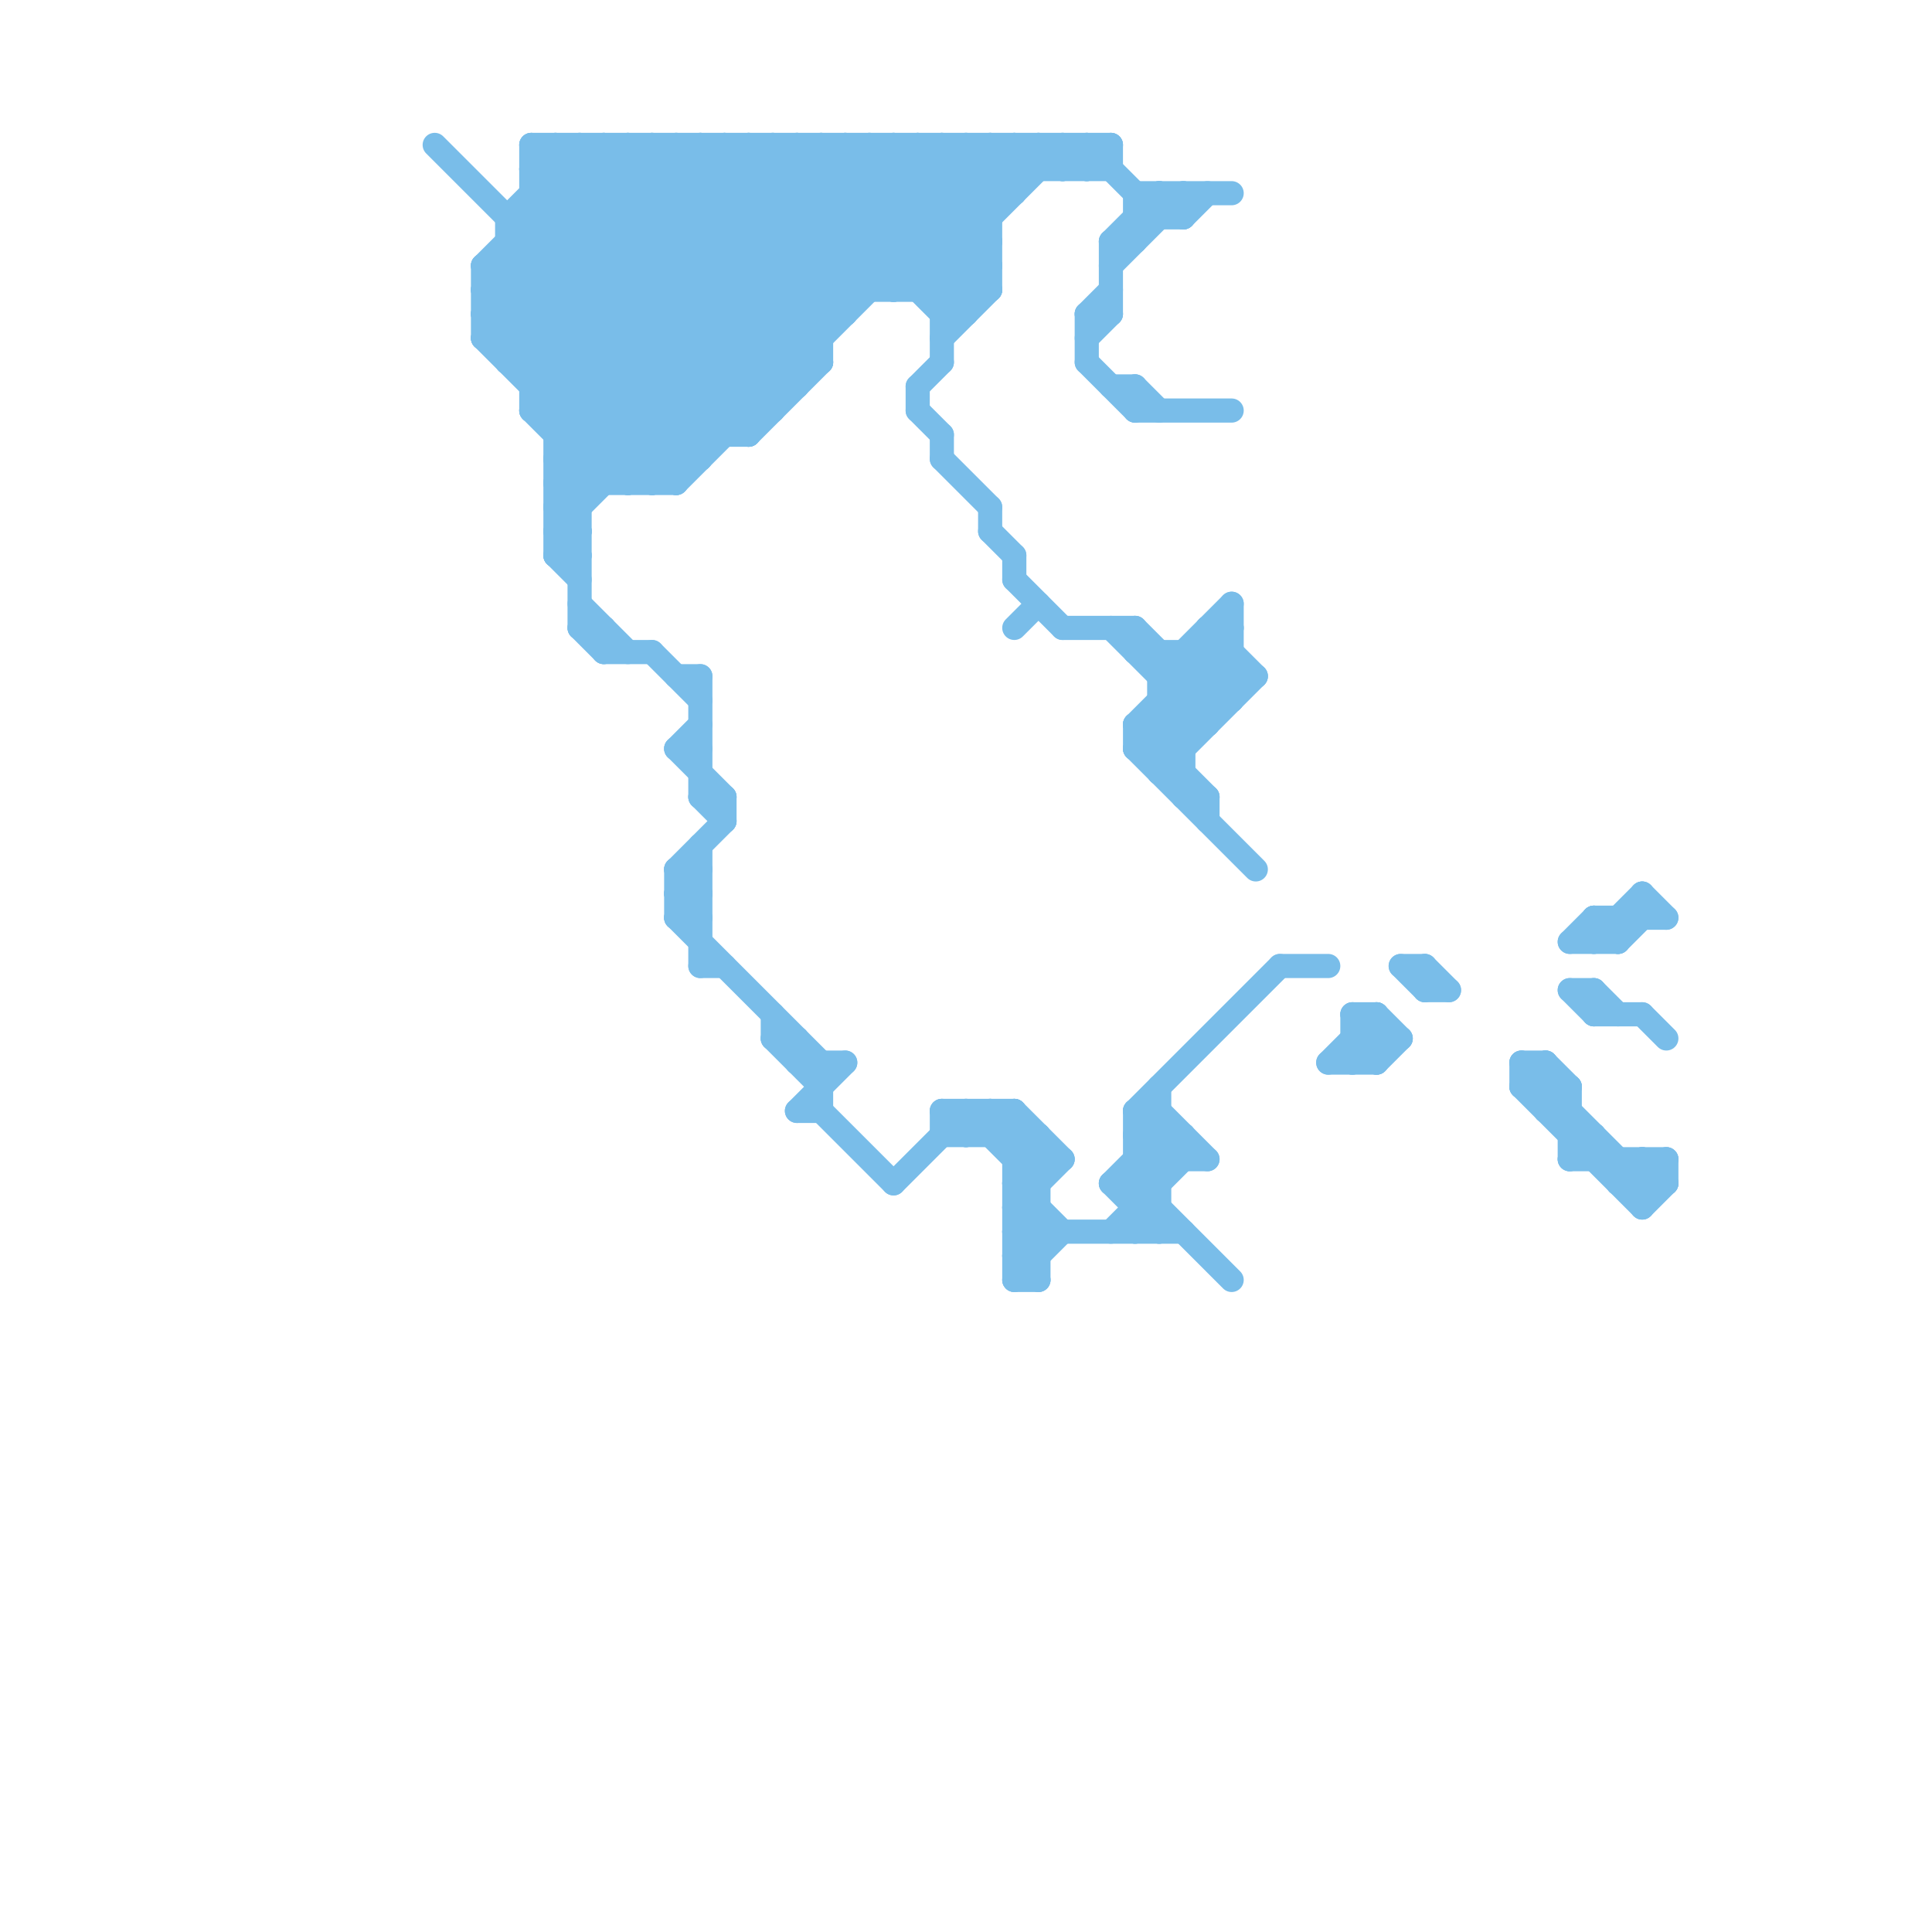 
<svg version="1.1" xmlns="http://www.w3.org/2000/svg" viewBox="0 0 80 80">
<style>line { stroke-width: 1; fill: none; stroke-linecap: round; stroke-linejoin: round; } .c0 { stroke: #79bde9 }</style><line class="c0" x1="21" y1="15" x2="34" y2="15"/><line class="c0" x1="39" y1="19" x2="41" y2="21"/><line class="c0" x1="26" y1="20" x2="40" y2="6"/><line class="c0" x1="39" y1="6" x2="39" y2="15"/><line class="c0" x1="33" y1="46" x2="34" y2="46"/><line class="c0" x1="21" y1="11" x2="29" y2="19"/><line class="c0" x1="45" y1="14" x2="46" y2="13"/><line class="c0" x1="66" y1="38" x2="69" y2="38"/><line class="c0" x1="38" y1="16" x2="39" y2="15"/><line class="c0" x1="27" y1="6" x2="27" y2="20"/><line class="c0" x1="67" y1="48" x2="67" y2="49"/><line class="c0" x1="22" y1="7" x2="32" y2="17"/><line class="c0" x1="35" y1="6" x2="35" y2="13"/><line class="c0" x1="69" y1="48" x2="69" y2="49"/><line class="c0" x1="22" y1="17" x2="33" y2="6"/><line class="c0" x1="48" y1="30" x2="49" y2="31"/><line class="c0" x1="66" y1="47" x2="66" y2="48"/><line class="c0" x1="45" y1="13" x2="46" y2="12"/><line class="c0" x1="48" y1="45" x2="48" y2="51"/><line class="c0" x1="40" y1="6" x2="42" y2="8"/><line class="c0" x1="23" y1="23" x2="24" y2="22"/><line class="c0" x1="47" y1="31" x2="51" y2="27"/><line class="c0" x1="49" y1="27" x2="51" y2="29"/><line class="c0" x1="21" y1="10" x2="41" y2="10"/><line class="c0" x1="22" y1="6" x2="32" y2="16"/><line class="c0" x1="47" y1="48" x2="50" y2="48"/><line class="c0" x1="20" y1="13" x2="27" y2="20"/><line class="c0" x1="43" y1="47" x2="43" y2="53"/><line class="c0" x1="47" y1="46" x2="47" y2="51"/><line class="c0" x1="23" y1="20" x2="37" y2="6"/><line class="c0" x1="65" y1="47" x2="66" y2="47"/><line class="c0" x1="33" y1="6" x2="40" y2="13"/><line class="c0" x1="41" y1="22" x2="42" y2="23"/><line class="c0" x1="45" y1="6" x2="45" y2="7"/><line class="c0" x1="29" y1="6" x2="35" y2="12"/><line class="c0" x1="27" y1="20" x2="41" y2="6"/><line class="c0" x1="22" y1="17" x2="25" y2="20"/><line class="c0" x1="39" y1="47" x2="43" y2="47"/><line class="c0" x1="46" y1="6" x2="46" y2="7"/><line class="c0" x1="64" y1="46" x2="65" y2="46"/><line class="c0" x1="20" y1="13" x2="27" y2="6"/><line class="c0" x1="63" y1="45" x2="65" y2="45"/><line class="c0" x1="28" y1="28" x2="29" y2="28"/><line class="c0" x1="29" y1="35" x2="29" y2="40"/><line class="c0" x1="48" y1="28" x2="51" y2="25"/><line class="c0" x1="48" y1="8" x2="48" y2="9"/><line class="c0" x1="23" y1="19" x2="29" y2="19"/><line class="c0" x1="48" y1="29" x2="51" y2="29"/><line class="c0" x1="42" y1="46" x2="44" y2="48"/><line class="c0" x1="48" y1="32" x2="49" y2="32"/><line class="c0" x1="46" y1="10" x2="46" y2="13"/><line class="c0" x1="39" y1="13" x2="41" y2="11"/><line class="c0" x1="20" y1="14" x2="28" y2="6"/><line class="c0" x1="23" y1="17" x2="34" y2="6"/><line class="c0" x1="23" y1="20" x2="24" y2="21"/><line class="c0" x1="47" y1="51" x2="48" y2="50"/><line class="c0" x1="24" y1="26" x2="25" y2="27"/><line class="c0" x1="28" y1="36" x2="30" y2="34"/><line class="c0" x1="27" y1="6" x2="34" y2="13"/><line class="c0" x1="47" y1="30" x2="51" y2="26"/><line class="c0" x1="65" y1="41" x2="66" y2="42"/><line class="c0" x1="68" y1="50" x2="69" y2="49"/><line class="c0" x1="37" y1="12" x2="43" y2="6"/><line class="c0" x1="38" y1="6" x2="38" y2="12"/><line class="c0" x1="48" y1="32" x2="52" y2="28"/><line class="c0" x1="64" y1="46" x2="65" y2="45"/><line class="c0" x1="48" y1="27" x2="48" y2="32"/><line class="c0" x1="38" y1="16" x2="38" y2="17"/><line class="c0" x1="22" y1="7" x2="23" y2="6"/><line class="c0" x1="38" y1="12" x2="44" y2="6"/><line class="c0" x1="50" y1="33" x2="50" y2="34"/><line class="c0" x1="47" y1="16" x2="48" y2="17"/><line class="c0" x1="65" y1="48" x2="66" y2="47"/><line class="c0" x1="22" y1="7" x2="46" y2="7"/><line class="c0" x1="68" y1="48" x2="68" y2="50"/><line class="c0" x1="22" y1="17" x2="32" y2="17"/><line class="c0" x1="23" y1="21" x2="38" y2="6"/><line class="c0" x1="45" y1="13" x2="45" y2="15"/><line class="c0" x1="47" y1="49" x2="51" y2="53"/><line class="c0" x1="64" y1="44" x2="64" y2="46"/><line class="c0" x1="42" y1="51" x2="43" y2="50"/><line class="c0" x1="25" y1="6" x2="34" y2="15"/><line class="c0" x1="47" y1="48" x2="48" y2="49"/><line class="c0" x1="59" y1="41" x2="60" y2="41"/><line class="c0" x1="42" y1="53" x2="44" y2="51"/><line class="c0" x1="47" y1="30" x2="50" y2="33"/><line class="c0" x1="40" y1="46" x2="40" y2="47"/><line class="c0" x1="24" y1="26" x2="25" y2="26"/><line class="c0" x1="66" y1="38" x2="67" y2="39"/><line class="c0" x1="33" y1="44" x2="35" y2="44"/><line class="c0" x1="66" y1="39" x2="68" y2="37"/><line class="c0" x1="42" y1="52" x2="43" y2="51"/><line class="c0" x1="65" y1="41" x2="66" y2="41"/><line class="c0" x1="50" y1="26" x2="52" y2="28"/><line class="c0" x1="46" y1="26" x2="50" y2="30"/><line class="c0" x1="66" y1="42" x2="68" y2="42"/><line class="c0" x1="53" y1="40" x2="55" y2="40"/><line class="c0" x1="42" y1="46" x2="42" y2="53"/><line class="c0" x1="47" y1="17" x2="51" y2="17"/><line class="c0" x1="28" y1="36" x2="29" y2="36"/><line class="c0" x1="28" y1="38" x2="29" y2="38"/><line class="c0" x1="48" y1="29" x2="49" y2="30"/><line class="c0" x1="68" y1="49" x2="69" y2="48"/><line class="c0" x1="20" y1="12" x2="28" y2="20"/><line class="c0" x1="39" y1="6" x2="41" y2="8"/><line class="c0" x1="42" y1="23" x2="42" y2="24"/><line class="c0" x1="68" y1="37" x2="69" y2="38"/><line class="c0" x1="46" y1="49" x2="48" y2="47"/><line class="c0" x1="22" y1="6" x2="46" y2="6"/><line class="c0" x1="65" y1="39" x2="67" y2="39"/><line class="c0" x1="50" y1="26" x2="51" y2="26"/><line class="c0" x1="26" y1="6" x2="26" y2="20"/><line class="c0" x1="63" y1="44" x2="64" y2="44"/><line class="c0" x1="40" y1="6" x2="40" y2="13"/><line class="c0" x1="25" y1="26" x2="25" y2="27"/><line class="c0" x1="49" y1="9" x2="50" y2="8"/><line class="c0" x1="18" y1="6" x2="30" y2="18"/><line class="c0" x1="47" y1="47" x2="48" y2="48"/><line class="c0" x1="49" y1="8" x2="49" y2="9"/><line class="c0" x1="22" y1="6" x2="22" y2="17"/><line class="c0" x1="47" y1="31" x2="49" y2="31"/><line class="c0" x1="20" y1="14" x2="26" y2="20"/><line class="c0" x1="39" y1="12" x2="41" y2="10"/><line class="c0" x1="39" y1="14" x2="41" y2="12"/><line class="c0" x1="29" y1="33" x2="30" y2="34"/><line class="c0" x1="46" y1="49" x2="48" y2="51"/><line class="c0" x1="30" y1="6" x2="30" y2="18"/><line class="c0" x1="22" y1="9" x2="31" y2="18"/><line class="c0" x1="28" y1="38" x2="29" y2="37"/><line class="c0" x1="42" y1="49" x2="43" y2="48"/><line class="c0" x1="44" y1="26" x2="47" y2="26"/><line class="c0" x1="21" y1="9" x2="21" y2="15"/><line class="c0" x1="56" y1="42" x2="57" y2="42"/><line class="c0" x1="32" y1="42" x2="32" y2="43"/><line class="c0" x1="27" y1="27" x2="29" y2="29"/><line class="c0" x1="44" y1="7" x2="45" y2="6"/><line class="c0" x1="29" y1="6" x2="29" y2="19"/><line class="c0" x1="47" y1="46" x2="49" y2="48"/><line class="c0" x1="25" y1="27" x2="27" y2="27"/><line class="c0" x1="47" y1="8" x2="51" y2="8"/><line class="c0" x1="23" y1="19" x2="36" y2="6"/><line class="c0" x1="28" y1="37" x2="29" y2="37"/><line class="c0" x1="66" y1="41" x2="66" y2="42"/><line class="c0" x1="22" y1="16" x2="32" y2="6"/><line class="c0" x1="20" y1="11" x2="28" y2="19"/><line class="c0" x1="47" y1="8" x2="47" y2="10"/><line class="c0" x1="26" y1="6" x2="34" y2="14"/><line class="c0" x1="42" y1="53" x2="43" y2="53"/><line class="c0" x1="57" y1="42" x2="58" y2="43"/><line class="c0" x1="47" y1="31" x2="52" y2="36"/><line class="c0" x1="47" y1="9" x2="49" y2="9"/><line class="c0" x1="55" y1="44" x2="57" y2="42"/><line class="c0" x1="41" y1="6" x2="41" y2="12"/><line class="c0" x1="29" y1="33" x2="30" y2="33"/><line class="c0" x1="39" y1="18" x2="39" y2="19"/><line class="c0" x1="38" y1="17" x2="39" y2="18"/><line class="c0" x1="31" y1="6" x2="31" y2="18"/><line class="c0" x1="42" y1="6" x2="43" y2="7"/><line class="c0" x1="49" y1="33" x2="50" y2="33"/><line class="c0" x1="28" y1="36" x2="28" y2="38"/><line class="c0" x1="56" y1="44" x2="57" y2="43"/><line class="c0" x1="65" y1="45" x2="65" y2="48"/><line class="c0" x1="21" y1="9" x2="24" y2="6"/><line class="c0" x1="32" y1="6" x2="39" y2="13"/><line class="c0" x1="49" y1="47" x2="49" y2="48"/><line class="c0" x1="57" y1="44" x2="58" y2="43"/><line class="c0" x1="48" y1="8" x2="49" y2="9"/><line class="c0" x1="28" y1="37" x2="29" y2="36"/><line class="c0" x1="20" y1="11" x2="20" y2="14"/><line class="c0" x1="56" y1="42" x2="56" y2="44"/><line class="c0" x1="29" y1="28" x2="29" y2="33"/><line class="c0" x1="23" y1="22" x2="24" y2="23"/><line class="c0" x1="47" y1="47" x2="48" y2="46"/><line class="c0" x1="42" y1="24" x2="44" y2="26"/><line class="c0" x1="23" y1="6" x2="23" y2="23"/><line class="c0" x1="47" y1="46" x2="48" y2="46"/><line class="c0" x1="23" y1="21" x2="24" y2="22"/><line class="c0" x1="67" y1="39" x2="68" y2="38"/><line class="c0" x1="20" y1="13" x2="35" y2="13"/><line class="c0" x1="43" y1="6" x2="43" y2="7"/><line class="c0" x1="25" y1="6" x2="25" y2="20"/><line class="c0" x1="21" y1="15" x2="30" y2="6"/><line class="c0" x1="39" y1="13" x2="40" y2="13"/><line class="c0" x1="35" y1="6" x2="41" y2="12"/><line class="c0" x1="48" y1="28" x2="52" y2="28"/><line class="c0" x1="23" y1="23" x2="24" y2="24"/><line class="c0" x1="47" y1="26" x2="50" y2="29"/><line class="c0" x1="28" y1="31" x2="30" y2="33"/><line class="c0" x1="33" y1="6" x2="33" y2="16"/><line class="c0" x1="47" y1="27" x2="51" y2="27"/><line class="c0" x1="23" y1="22" x2="39" y2="6"/><line class="c0" x1="24" y1="6" x2="33" y2="15"/><line class="c0" x1="42" y1="48" x2="43" y2="47"/><line class="c0" x1="42" y1="48" x2="44" y2="48"/><line class="c0" x1="56" y1="43" x2="58" y2="43"/><line class="c0" x1="30" y1="6" x2="36" y2="12"/><line class="c0" x1="47" y1="30" x2="47" y2="31"/><line class="c0" x1="32" y1="43" x2="34" y2="45"/><line class="c0" x1="20" y1="12" x2="26" y2="6"/><line class="c0" x1="64" y1="44" x2="65" y2="45"/><line class="c0" x1="29" y1="40" x2="30" y2="40"/><line class="c0" x1="46" y1="16" x2="47" y2="16"/><line class="c0" x1="20" y1="12" x2="41" y2="12"/><line class="c0" x1="28" y1="20" x2="42" y2="6"/><line class="c0" x1="28" y1="6" x2="28" y2="20"/><line class="c0" x1="37" y1="49" x2="40" y2="46"/><line class="c0" x1="45" y1="13" x2="46" y2="13"/><line class="c0" x1="48" y1="31" x2="51" y2="28"/><line class="c0" x1="23" y1="18" x2="31" y2="18"/><line class="c0" x1="23" y1="23" x2="24" y2="23"/><line class="c0" x1="22" y1="16" x2="33" y2="16"/><line class="c0" x1="44" y1="6" x2="45" y2="7"/><line class="c0" x1="23" y1="18" x2="35" y2="6"/><line class="c0" x1="49" y1="27" x2="49" y2="33"/><line class="c0" x1="39" y1="46" x2="39" y2="47"/><line class="c0" x1="42" y1="26" x2="43" y2="25"/><line class="c0" x1="41" y1="46" x2="43" y2="48"/><line class="c0" x1="37" y1="6" x2="41" y2="10"/><line class="c0" x1="20" y1="14" x2="34" y2="14"/><line class="c0" x1="23" y1="6" x2="33" y2="16"/><line class="c0" x1="42" y1="6" x2="42" y2="8"/><line class="c0" x1="37" y1="6" x2="37" y2="12"/><line class="c0" x1="32" y1="43" x2="33" y2="43"/><line class="c0" x1="28" y1="38" x2="34" y2="44"/><line class="c0" x1="31" y1="6" x2="37" y2="12"/><line class="c0" x1="45" y1="6" x2="48" y2="9"/><line class="c0" x1="67" y1="49" x2="68" y2="48"/><line class="c0" x1="51" y1="25" x2="51" y2="29"/><line class="c0" x1="33" y1="43" x2="33" y2="44"/><line class="c0" x1="28" y1="31" x2="29" y2="31"/><line class="c0" x1="36" y1="6" x2="41" y2="11"/><line class="c0" x1="34" y1="6" x2="40" y2="12"/><line class="c0" x1="23" y1="20" x2="28" y2="20"/><line class="c0" x1="21" y1="10" x2="29" y2="18"/><line class="c0" x1="42" y1="51" x2="43" y2="52"/><line class="c0" x1="63" y1="44" x2="68" y2="49"/><line class="c0" x1="42" y1="50" x2="44" y2="48"/><line class="c0" x1="20" y1="11" x2="41" y2="11"/><line class="c0" x1="45" y1="15" x2="47" y2="17"/><line class="c0" x1="31" y1="18" x2="34" y2="15"/><line class="c0" x1="58" y1="40" x2="59" y2="41"/><line class="c0" x1="42" y1="50" x2="43" y2="51"/><line class="c0" x1="42" y1="52" x2="43" y2="53"/><line class="c0" x1="46" y1="11" x2="49" y2="8"/><line class="c0" x1="28" y1="6" x2="35" y2="13"/><line class="c0" x1="38" y1="6" x2="41" y2="9"/><line class="c0" x1="22" y1="15" x2="31" y2="6"/><line class="c0" x1="47" y1="16" x2="47" y2="17"/><line class="c0" x1="66" y1="41" x2="67" y2="42"/><line class="c0" x1="39" y1="46" x2="42" y2="46"/><line class="c0" x1="46" y1="51" x2="49" y2="48"/><line class="c0" x1="47" y1="30" x2="50" y2="30"/><line class="c0" x1="28" y1="31" x2="29" y2="30"/><line class="c0" x1="45" y1="7" x2="46" y2="6"/><line class="c0" x1="22" y1="8" x2="31" y2="17"/><line class="c0" x1="48" y1="46" x2="50" y2="48"/><line class="c0" x1="47" y1="46" x2="53" y2="40"/><line class="c0" x1="41" y1="6" x2="42" y2="7"/><line class="c0" x1="50" y1="27" x2="51" y2="28"/><line class="c0" x1="47" y1="47" x2="49" y2="47"/><line class="c0" x1="34" y1="44" x2="34" y2="46"/><line class="c0" x1="43" y1="6" x2="44" y2="7"/><line class="c0" x1="46" y1="49" x2="48" y2="49"/><line class="c0" x1="63" y1="45" x2="64" y2="44"/><line class="c0" x1="63" y1="44" x2="63" y2="45"/><line class="c0" x1="41" y1="21" x2="41" y2="22"/><line class="c0" x1="66" y1="38" x2="66" y2="39"/><line class="c0" x1="58" y1="40" x2="59" y2="40"/><line class="c0" x1="63" y1="45" x2="68" y2="50"/><line class="c0" x1="59" y1="40" x2="59" y2="41"/><line class="c0" x1="40" y1="47" x2="41" y2="46"/><line class="c0" x1="21" y1="9" x2="41" y2="9"/><line class="c0" x1="42" y1="50" x2="43" y2="50"/><line class="c0" x1="67" y1="38" x2="67" y2="39"/><line class="c0" x1="42" y1="52" x2="43" y2="52"/><line class="c0" x1="40" y1="46" x2="43" y2="49"/><line class="c0" x1="36" y1="6" x2="36" y2="12"/><line class="c0" x1="56" y1="43" x2="57" y2="44"/><line class="c0" x1="22" y1="8" x2="42" y2="8"/><line class="c0" x1="20" y1="11" x2="25" y2="6"/><line class="c0" x1="46" y1="10" x2="48" y2="8"/><line class="c0" x1="23" y1="19" x2="24" y2="20"/><line class="c0" x1="59" y1="40" x2="60" y2="41"/><line class="c0" x1="24" y1="6" x2="24" y2="26"/><line class="c0" x1="28" y1="36" x2="29" y2="37"/><line class="c0" x1="23" y1="22" x2="24" y2="22"/><line class="c0" x1="32" y1="6" x2="32" y2="17"/><line class="c0" x1="42" y1="49" x2="44" y2="51"/><line class="c0" x1="33" y1="46" x2="35" y2="44"/><line class="c0" x1="34" y1="6" x2="34" y2="15"/><line class="c0" x1="47" y1="49" x2="49" y2="47"/><line class="c0" x1="21" y1="14" x2="29" y2="6"/><line class="c0" x1="34" y1="46" x2="37" y2="49"/><line class="c0" x1="57" y1="42" x2="57" y2="44"/><line class="c0" x1="68" y1="42" x2="69" y2="43"/><line class="c0" x1="23" y1="21" x2="24" y2="21"/><line class="c0" x1="55" y1="44" x2="57" y2="44"/><line class="c0" x1="41" y1="47" x2="42" y2="46"/><line class="c0" x1="24" y1="25" x2="26" y2="27"/><line class="c0" x1="41" y1="46" x2="41" y2="47"/><line class="c0" x1="39" y1="46" x2="40" y2="47"/><line class="c0" x1="68" y1="48" x2="69" y2="49"/><line class="c0" x1="68" y1="37" x2="68" y2="38"/><line class="c0" x1="50" y1="26" x2="50" y2="30"/><line class="c0" x1="42" y1="51" x2="49" y2="51"/><line class="c0" x1="67" y1="49" x2="69" y2="49"/><line class="c0" x1="47" y1="50" x2="48" y2="50"/><line class="c0" x1="42" y1="49" x2="43" y2="49"/><line class="c0" x1="47" y1="26" x2="47" y2="27"/><line class="c0" x1="56" y1="42" x2="57" y2="43"/><line class="c0" x1="65" y1="48" x2="69" y2="48"/><line class="c0" x1="46" y1="10" x2="47" y2="10"/><line class="c0" x1="30" y1="33" x2="30" y2="34"/><line class="c0" x1="28" y1="37" x2="29" y2="38"/><line class="c0" x1="65" y1="39" x2="66" y2="38"/><line class="c0" x1="44" y1="6" x2="44" y2="7"/>


</svg>

